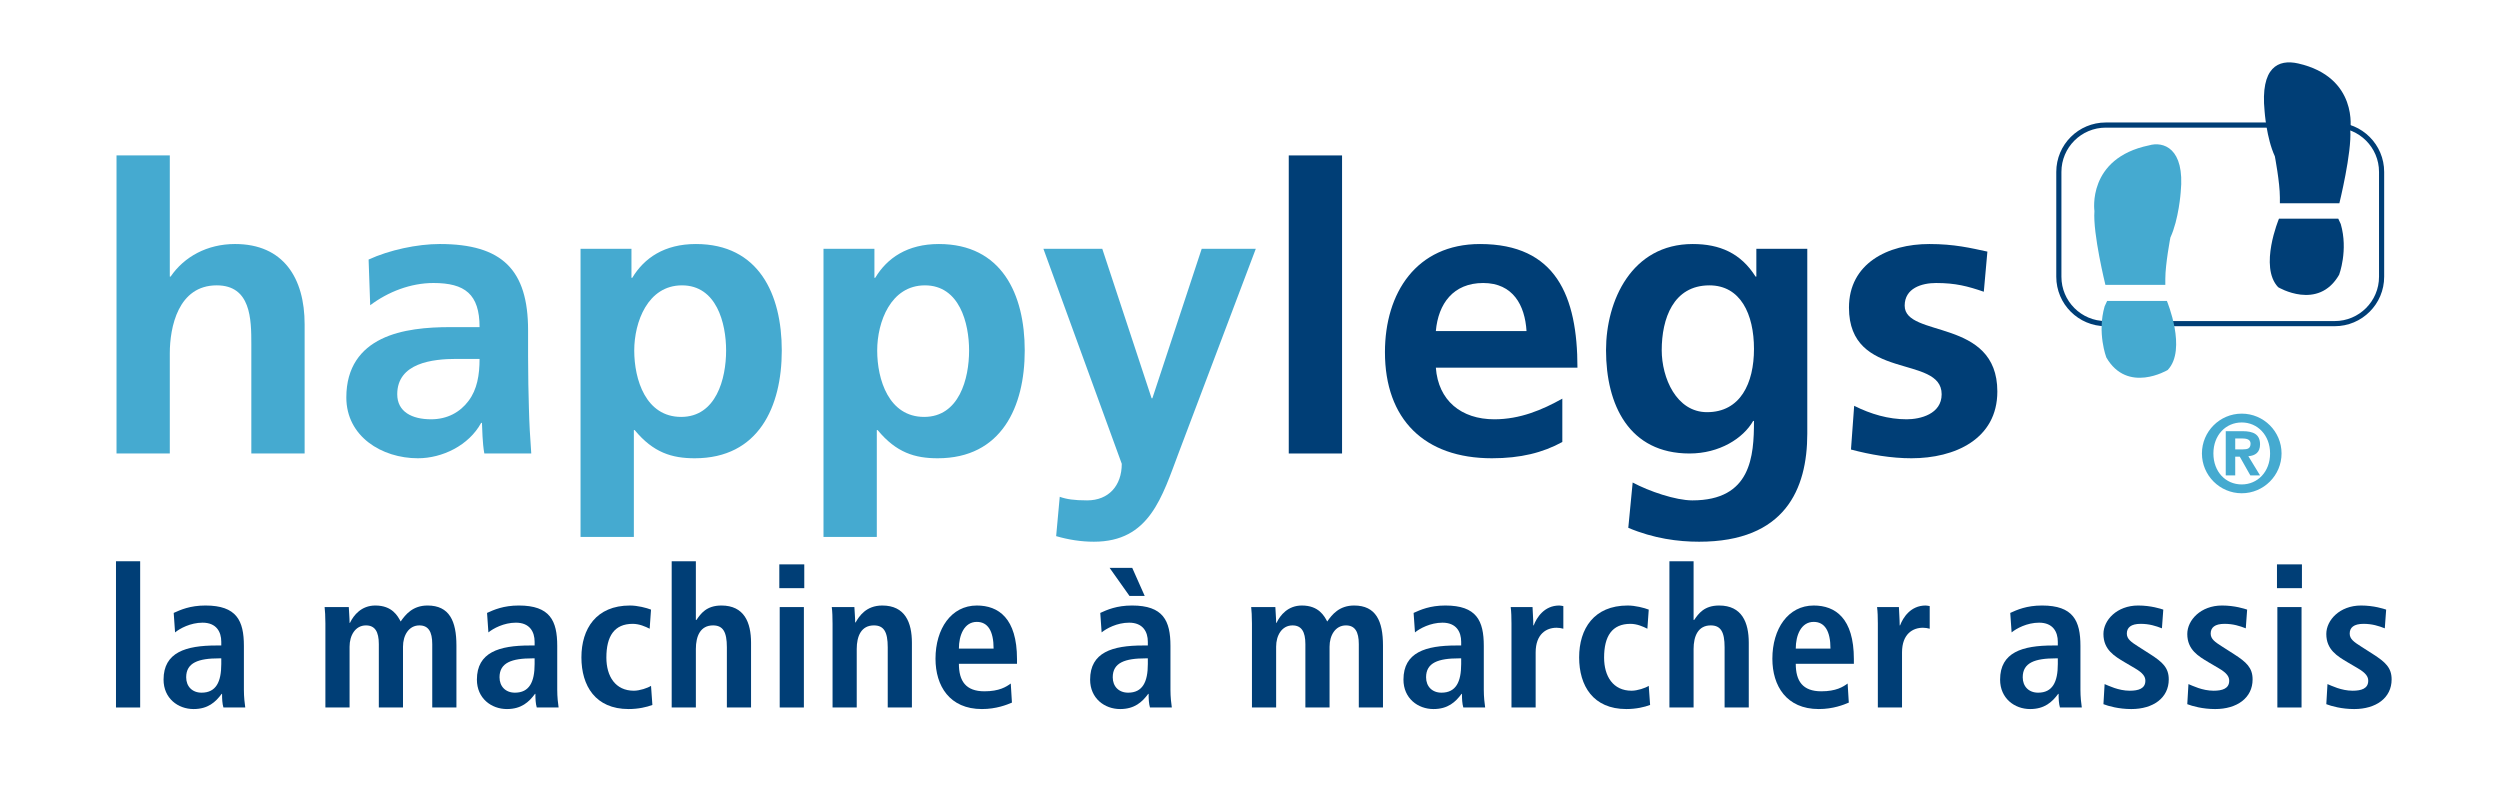 <?xml version="1.0" encoding="UTF-8" standalone="no"?><!DOCTYPE svg PUBLIC "-//W3C//DTD SVG 1.1//EN" "http://www.w3.org/Graphics/SVG/1.1/DTD/svg11.dtd"><svg width="100%" height="100%" viewBox="0 0 816 265" version="1.1" xmlns="http://www.w3.org/2000/svg" xmlns:xlink="http://www.w3.org/1999/xlink" xml:space="preserve" style="fill-rule:evenodd;clip-rule:evenodd;stroke-miterlimit:1.414;"><g><path d="M38.031,148.019l17.392,0l0,-32.693c0,-8.554 2.728,-22.186 15.316,-22.186c11.166,0 11.294,11.031 11.294,19.203l0,35.676l17.398,0l0,-42.156c0,-15.052 -6.879,-26.214 -22.717,-26.214c-9.088,0 -16.617,4.159 -21.03,10.639l-0.261,0l0,-39.556l-17.392,0l0,97.287Z" style="fill:#45aad0;"/><path d="M129.659,128.689c0,-10.248 11.555,-11.544 19.349,-11.544l7.523,0c0,5.189 -0.771,9.995 -3.631,13.746c-2.724,3.64 -6.884,5.966 -12.203,5.966c-6.232,0 -11.038,-2.459 -11.038,-8.168M120.836,99.631c5.843,-4.411 13.24,-7.259 20.64,-7.259c10.253,0 15.055,3.628 15.055,14.4l-9.604,0c-7.266,0 -15.834,0.641 -22.456,3.89c-6.623,3.237 -11.428,9.081 -11.428,19.064c0,12.721 11.552,19.852 23.372,19.852c7.914,0 16.606,-4.157 20.633,-11.549l0.262,0c0.127,2.078 0.127,6.484 0.778,9.99l15.318,0c-0.386,-5.191 -0.647,-9.863 -0.771,-14.92c-0.131,-4.923 -0.266,-9.987 -0.266,-16.732l0,-8.565c0,-19.712 -8.438,-28.153 -28.819,-28.153c-7.394,0 -16.482,1.954 -23.235,5.068l0.521,14.914Z" style="fill:#45aad0;"/><path d="M222.6,93.14c11.289,0 14.403,12.331 14.403,21.274c0,9.219 -3.249,21.666 -14.67,21.666c-11.554,0 -15.316,-12.189 -15.316,-21.666c0,-9.333 4.417,-21.274 15.583,-21.274M189.487,175.256l17.405,0l0,-34.891l0.256,0c6.101,7.395 12.195,9.213 19.603,9.213c20.898,0 28.422,-16.868 28.422,-35.164c0,-18.414 -7.524,-34.765 -28.037,-34.765c-10.249,0 -16.867,4.544 -20.767,11.032l-0.262,0l0,-9.467l-16.62,0l0,94.042Z" style="fill:#45aad0;"/><path d="M301.897,93.14c11.289,0 14.415,12.331 14.415,21.274c0,9.219 -3.253,21.666 -14.67,21.666c-11.558,0 -15.325,-12.189 -15.325,-21.666c0,-9.333 4.417,-21.274 15.58,-21.274M268.792,175.256l17.399,0l0,-34.891l0.262,0c6.1,7.395 12.199,9.213 19.599,9.213c20.895,0 28.422,-16.868 28.422,-35.164c0,-18.414 -7.527,-34.765 -28.033,-34.765c-10.252,0 -16.874,4.544 -20.772,11.032l-0.257,0l0,-9.467l-16.62,0l0,94.042Z" style="fill:#45aad0;"/><path d="M359.783,81.214l-19.214,0l25.577,70.175c0,7.14 -4.289,11.937 -11.297,11.937c-4.282,0 -6.753,-0.388 -8.95,-1.168l-1.172,12.836c4.024,1.18 8.172,1.823 12.327,1.823c18.17,0 22.201,-14.526 27.783,-29.321l25.052,-66.282l-17.656,0l-16.096,48.778l-0.258,0l-16.096,-48.778l0,0Z" style="fill:#45aad0;"/><rect x="420.65" y="50.732" width="17.396" height="97.287" style="fill:#003e76;"/><path d="M509.942,130.116c-6.486,3.635 -13.759,6.742 -22.192,6.742c-10.78,0 -18.309,-6.091 -19.091,-16.859l46.219,0c0,-23.351 -7.012,-40.349 -31.804,-40.349c-20.778,0 -31.028,15.958 -31.028,35.295c0,21.913 12.855,34.633 34.92,34.633c9.345,0 16.614,-1.818 22.976,-5.312l0,-14.15l0,0ZM468.659,108.065c0.782,-8.958 5.708,-15.692 15.449,-15.692c9.738,0 13.64,7.259 14.149,15.692l-29.598,0Z" style="fill:#003e76;"/><path d="M573.272,81.214l0,9.074l-0.252,0c-4.806,-7.648 -11.679,-10.638 -20.513,-10.638c-19.989,0 -28.298,18.555 -28.298,34.644c0,17.896 7.531,33.726 27.262,33.726c9.733,0 17.526,-4.926 20.764,-10.633l0.266,0c0,11.543 -0.911,25.939 -20.125,25.939c-5.449,0 -14.149,-2.982 -19.472,-5.832l-1.429,14.787c8.309,3.498 16.234,4.536 23.113,4.536c28.035,0 35.311,-17.131 35.311,-35.288l0,-60.315l-16.627,0ZM557.183,134.531c-9.998,0 -14.797,-11.164 -14.797,-20.237c0,-10.253 3.758,-21.154 15.572,-21.154c10.125,0 14.543,9.344 14.543,20.76c0,11.156 -4.418,20.631 -15.318,20.631" style="fill:#003e76;"/><path d="M648.687,82.123c-5.45,-1.171 -10.774,-2.474 -18.956,-2.474c-13.626,0 -26.229,6.368 -26.229,20.761c0,24.129 30.253,15.178 30.253,28.279c0,6.489 -7.004,8.168 -11.421,8.168c-5.97,0 -11.685,-1.679 -17.135,-4.401l-1.04,14.269c6.363,1.689 13.111,2.853 19.732,2.853c14.15,0 28.041,-6.23 28.041,-21.794c0,-24.129 -30.245,-17.38 -30.245,-28.022c0,-5.705 5.573,-7.389 10.25,-7.389c6.362,0 10.255,1.032 15.578,2.848l1.172,-13.098Z" style="fill:#003e76;"/><path d="M672.008,56.113c0,-8.445 6.854,-15.292 15.313,-15.292l74.724,0c8.453,0 15.308,6.847 15.308,15.292l0,34.218c0,8.448 -6.855,15.303 -15.308,15.303l-74.724,0c-8.459,0 -15.313,-6.855 -15.313,-15.303l0,-34.218Z" style="fill:none;stroke-width:1.68px;stroke:#003e76;"/><path d="M763.214,71.383l-19.36,0c0,0 -6.575,15.725 -0.265,22.357c0,0 13.046,7.837 19.904,-4.067c0,0 3.018,-7.954 0.533,-16.54l-0.812,-1.75l0,0Z" style="fill:#003e76;"/><path d="M744.153,66.354l19.417,0c0,0 4.098,-16.641 3.56,-23.896c0,0 2.79,-17.25 -17.037,-21.753c-6.417,-1.438 -12.365,1.16 -10.927,15.633c0,0 0.603,8.768 3.346,14.678c0,0 1.641,8.564 1.641,13.385l0,1.953Z" style="fill:#003e76;"/><path d="M687.765,98.226l19.506,0c0,0 6.637,15.849 0.265,22.537c0,0 -13.141,7.883 -20.042,-4.111c0,0 -3.049,-8.012 -0.546,-16.657l0.817,-1.769l0,0Z" style="fill:#45aad0;"/><path d="M706.761,92.97l-19.56,0c0,0 -4.133,-16.758 -3.579,-24.067c0,0 -2.513,-17.246 17.831,-21.46c4.519,-1.335 11.782,0.713 10.329,15.289c0,0 -0.611,8.841 -3.369,14.8c0,0 -1.652,8.615 -1.652,13.48l0,1.958Z" style="fill:#45aad0;"/><path d="M732.099,146.674c1.476,0 2.483,-0.252 2.483,-1.908c0,-1.475 -1.583,-1.655 -2.807,-1.655l-2.196,0l0,3.563l2.52,0ZM726.484,140.735l5.435,0c3.672,0 5.759,1.08 5.759,4.32c0,2.627 -1.583,3.672 -3.815,3.851l3.815,6.263l-3.167,0l-3.456,-6.119l-1.476,0l0,6.119l-3.095,0l0,-14.434l0,0ZM731.703,158.121c5.148,0 9.251,-4.103 9.251,-10.115c0,-5.975 -4.103,-10.115 -9.251,-10.115c-5.219,0 -9.25,4.14 -9.25,10.115c0,6.012 4.031,10.115 9.25,10.115M731.703,135.012c7.164,0 12.995,5.831 12.995,12.994c0,7.163 -5.831,12.994 -12.995,12.994c-7.163,0 -12.994,-5.831 -12.994,-12.994c0,-7.163 5.831,-12.994 12.994,-12.994" style="fill:#45aad0;fill-rule:nonzero;"/><rect x="37.857" y="183.192" width="7.892" height="47.733" style="fill:#003e76;fill-rule:nonzero;"/><path d="M72.225,214.886l-0.7,0c-6.747,0 -10.756,1.401 -10.756,6.174c0,2.991 1.973,5.028 5.027,5.028c4.71,0 6.429,-3.501 6.429,-9.356l0,-1.846ZM56.696,200.058c2.227,-1.018 5.346,-2.419 10.373,-2.419c10.183,0 12.538,4.965 12.538,13.174l0,14.321c0,2.354 0.255,4.517 0.445,5.791l-7.128,0c-0.381,-1.274 -0.445,-2.864 -0.445,-4.455l-0.127,0c-1.973,2.673 -4.455,4.963 -9.165,4.963c-5.091,0 -9.801,-3.499 -9.801,-9.609c0,-8.91 7.255,-11.138 17.247,-11.138l1.592,0l0,-1.209c0,-3.246 -1.592,-6.238 -6.11,-6.238c-3.946,0 -7.447,1.91 -8.974,3.182l-0.445,-6.363Z" style="fill:#003e76;fill-rule:nonzero;"/><path d="M106.209,203.495c0,-2.355 -0.127,-4.137 -0.254,-5.347l7.892,0c0.063,1.72 0.254,3.437 0.254,5.156l0.127,0c1.209,-2.547 3.756,-5.665 8.274,-5.665c5.537,0 7.319,3.436 8.274,5.219c1.59,-2.29 3.946,-5.219 8.783,-5.219c7.128,0 9.418,5.092 9.418,13.047l0,20.239l-7.891,0l0,-20.685c0,-4.073 -1.273,-6.109 -4.201,-6.109c-3.5,0 -5.346,3.309 -5.346,6.936l0,19.858l-7.891,0l0,-20.685c0,-4.073 -1.273,-6.109 -4.201,-6.109c-3.5,0 -5.346,3.309 -5.346,6.936l0,19.858l-7.892,0l0,-27.43Z" style="fill:#003e76;fill-rule:nonzero;"/><path d="M174.499,214.886l-0.7,0c-6.747,0 -10.755,1.401 -10.755,6.174c0,2.991 1.972,5.028 5.026,5.028c4.71,0 6.429,-3.501 6.429,-9.356l0,-1.846ZM158.97,200.058c2.227,-1.018 5.346,-2.419 10.373,-2.419c10.183,0 12.538,4.965 12.538,13.174l0,14.321c0,2.354 0.255,4.517 0.446,5.791l-7.129,0c-0.381,-1.274 -0.445,-2.864 -0.445,-4.455l-0.127,0c-1.972,2.673 -4.455,4.963 -9.165,4.963c-5.091,0 -9.801,-3.499 -9.801,-9.609c0,-8.91 7.255,-11.138 17.247,-11.138l1.592,0l0,-1.209c0,-3.246 -1.592,-6.238 -6.11,-6.238c-3.946,0 -7.447,1.91 -8.975,3.182l-0.444,-6.363Z" style="fill:#003e76;fill-rule:nonzero;"/><path d="M212.938,230.097c-1.845,0.7 -4.581,1.336 -7.764,1.336c-10.819,0 -15.401,-7.572 -15.401,-16.865c0,-9.355 4.837,-16.928 15.847,-16.928c2.482,0 5.41,0.763 6.873,1.336l-0.445,6.237c-1.401,-0.7 -3.373,-1.591 -5.537,-1.591c-5.982,0 -8.591,4.009 -8.591,11.01c0,6.11 2.927,10.819 8.973,10.819c1.909,0 4.518,-0.89 5.6,-1.59l0.445,6.236Z" style="fill:#003e76;fill-rule:nonzero;"/><path d="M219.238,183.192l7.892,0l0,19.156l0.192,0c1.399,-2.036 3.245,-4.709 8.146,-4.709c7.446,0 9.673,5.537 9.673,12.156l0,21.13l-7.891,0l0,-19.667c0,-5.026 -1.274,-7.128 -4.519,-7.128c-4.137,0 -5.601,3.501 -5.601,7.702l0,19.093l-7.892,0l0,-47.733Z" style="fill:#003e76;fill-rule:nonzero;"/><path d="M254.497,198.148l7.891,0l0,32.777l-7.891,0l0,-32.777ZM254.369,184.211l8.146,0l0,7.765l-8.146,0l0,-7.765Z" style="fill:#003e76;fill-rule:nonzero;"/><path d="M271.744,203.558c0,-2.037 -0.063,-3.946 -0.255,-5.409l7.382,0c0.064,1.655 0.256,3.372 0.256,5.027l0.127,0c1.145,-1.973 3.373,-5.536 8.719,-5.536c7.446,0 9.673,5.536 9.673,12.154l0,21.13l-7.891,0l0,-19.665c0,-5.028 -1.273,-7.128 -4.519,-7.128c-4.137,0 -5.601,3.501 -5.601,7.7l0,19.093l-7.891,0l0,-27.366Z" style="fill:#003e76;fill-rule:nonzero;"/><path d="M324.312,211.704c0,-5.791 -1.91,-8.718 -5.473,-8.718c-4.137,0 -5.855,4.39 -5.855,8.718l11.328,0ZM330.295,229.333c-1.655,0.7 -5.093,2.101 -9.801,2.101c-10.566,0 -15.147,-7.574 -15.147,-16.421c0,-9.8 5.154,-17.373 13.492,-17.373c7.064,0 13.111,4.136 13.111,17.501l0,1.527l-18.966,0c0,5.602 2.228,8.973 8.337,8.973c4.837,0 7.128,-1.463 8.592,-2.544l0.382,6.236Z" style="fill:#003e76;fill-rule:nonzero;"/><path d="M374.653,214.886l-0.699,0c-6.747,0 -10.756,1.401 -10.756,6.174c0,2.991 1.972,5.028 5.027,5.028c4.71,0 6.428,-3.501 6.428,-9.356l0,-1.846ZM369.562,185.356l4.074,9.165l-4.966,0l-6.491,-9.165l7.383,0ZM359.125,200.058c2.226,-1.018 5.346,-2.419 10.372,-2.419c10.184,0 12.539,4.965 12.539,13.174l0,14.321c0,2.354 0.254,4.517 0.445,5.791l-7.128,0c-0.382,-1.274 -0.445,-2.864 -0.445,-4.455l-0.127,0c-1.972,2.673 -4.456,4.963 -9.165,4.963c-5.092,0 -9.801,-3.499 -9.801,-9.609c0,-8.91 7.255,-11.138 17.247,-11.138l1.591,0l0,-1.209c0,-3.246 -1.591,-6.238 -6.109,-6.238c-3.946,0 -7.447,1.91 -8.975,3.182l-0.444,-6.363Z" style="fill:#003e76;fill-rule:nonzero;"/><path d="M408.638,203.495c0,-2.355 -0.127,-4.137 -0.254,-5.347l7.891,0c0.064,1.72 0.255,3.437 0.255,5.156l0.127,0c1.209,-2.547 3.755,-5.665 8.274,-5.665c5.537,0 7.318,3.436 8.273,5.219c1.591,-2.29 3.947,-5.219 8.784,-5.219c7.128,0 9.418,5.092 9.418,13.047l0,20.239l-7.892,0l0,-20.685c0,-4.073 -1.272,-6.109 -4.2,-6.109c-3.5,0 -5.346,3.309 -5.346,6.936l0,19.858l-7.892,0l0,-20.685c0,-4.073 -1.272,-6.109 -4.2,-6.109c-3.5,0 -5.346,3.309 -5.346,6.936l0,19.858l-7.892,0l0,-27.43Z" style="fill:#003e76;fill-rule:nonzero;"/><path d="M476.927,214.886l-0.699,0c-6.747,0 -10.756,1.401 -10.756,6.174c0,2.991 1.973,5.028 5.027,5.028c4.71,0 6.428,-3.501 6.428,-9.356l0,-1.846ZM461.399,200.058c2.227,-1.018 5.346,-2.419 10.372,-2.419c10.184,0 12.539,4.965 12.539,13.174l0,14.321c0,2.354 0.254,4.517 0.445,5.791l-7.128,0c-0.381,-1.274 -0.445,-2.864 -0.445,-4.455l-0.127,0c-1.973,2.673 -4.455,4.963 -9.165,4.963c-5.092,0 -9.801,-3.499 -9.801,-9.609c0,-8.91 7.255,-11.138 17.247,-11.138l1.591,0l0,-1.209c0,-3.246 -1.591,-6.238 -6.109,-6.238c-3.946,0 -7.447,1.91 -8.974,3.182l-0.445,-6.363Z" style="fill:#003e76;fill-rule:nonzero;"/><path d="M493.347,203.558c0,-2.037 -0.063,-3.946 -0.255,-5.409l7.129,0c0.063,1.973 0.254,4.009 0.254,5.982l0.128,0c0.954,-2.545 3.436,-6.491 8.337,-6.491c0.508,0 0.89,0.127 1.335,0.19l0,7.383c-0.699,-0.191 -1.399,-0.318 -2.226,-0.318c-3.247,0 -6.811,1.972 -6.811,8.082l0,17.947l-7.891,0l0,-27.366Z" style="fill:#003e76;fill-rule:nonzero;"/><path d="M538.595,230.097c-1.844,0.7 -4.581,1.336 -7.764,1.336c-10.819,0 -15.401,-7.572 -15.401,-16.865c0,-9.355 4.837,-16.928 15.847,-16.928c2.483,0 5.41,0.763 6.873,1.336l-0.445,6.237c-1.401,-0.7 -3.373,-1.591 -5.537,-1.591c-5.982,0 -8.591,4.009 -8.591,11.01c0,6.11 2.927,10.819 8.973,10.819c1.909,0 4.519,-0.89 5.6,-1.59l0.445,6.236Z" style="fill:#003e76;fill-rule:nonzero;"/><path d="M544.895,183.192l7.892,0l0,19.156l0.192,0c1.399,-2.036 3.245,-4.709 8.146,-4.709c7.446,0 9.673,5.537 9.673,12.156l0,21.13l-7.891,0l0,-19.667c0,-5.026 -1.273,-7.128 -4.519,-7.128c-4.137,0 -5.601,3.501 -5.601,7.702l0,19.093l-7.892,0l0,-47.733Z" style="fill:#003e76;fill-rule:nonzero;"/><path d="M597.465,211.704c0,-5.791 -1.91,-8.718 -5.473,-8.718c-4.137,0 -5.855,4.39 -5.855,8.718l11.328,0ZM603.448,229.333c-1.655,0.7 -5.093,2.101 -9.801,2.101c-10.566,0 -15.147,-7.574 -15.147,-16.421c0,-9.8 5.154,-17.373 13.492,-17.373c7.064,0 13.111,4.136 13.111,17.501l0,1.527l-18.966,0c0,5.602 2.227,8.973 8.337,8.973c4.837,0 7.128,-1.463 8.592,-2.544l0.382,6.236Z" style="fill:#003e76;fill-rule:nonzero;"/><path d="M612.93,203.558c0,-2.037 -0.063,-3.946 -0.255,-5.409l7.129,0c0.063,1.973 0.254,4.009 0.254,5.982l0.128,0c0.954,-2.545 3.436,-6.491 8.337,-6.491c0.508,0 0.89,0.127 1.335,0.19l0,7.383c-0.699,-0.191 -1.399,-0.318 -2.226,-0.318c-3.247,0 -6.811,1.972 -6.811,8.082l0,17.947l-7.891,0l0,-27.366Z" style="fill:#003e76;fill-rule:nonzero;"/><path d="M671.671,214.886l-0.699,0c-6.747,0 -10.756,1.401 -10.756,6.174c0,2.991 1.972,5.028 5.027,5.028c4.71,0 6.428,-3.501 6.428,-9.356l0,-1.846ZM656.143,200.058c2.226,-1.018 5.346,-2.419 10.372,-2.419c10.184,0 12.539,4.965 12.539,13.174l0,14.321c0,2.354 0.254,4.517 0.445,5.791l-7.128,0c-0.382,-1.274 -0.445,-2.864 -0.445,-4.455l-0.127,0c-1.974,2.673 -4.456,4.963 -9.165,4.963c-5.092,0 -9.801,-3.499 -9.801,-9.609c0,-8.91 7.255,-11.138 17.247,-11.138l1.591,0l0,-1.209c0,-3.246 -1.591,-6.238 -6.109,-6.238c-3.946,0 -7.447,1.91 -8.974,3.182l-0.445,-6.363Z" style="fill:#003e76;fill-rule:nonzero;"/><path d="M686.946,223.287c1.272,0.51 4.518,2.165 8.209,2.165c2.864,0 5.092,-0.701 5.092,-3.247c0,-1.272 -0.637,-2.482 -3.501,-4.137l-3.245,-1.908c-3.31,-1.973 -6.938,-4.074 -6.938,-9.229c0,-4.518 4.392,-9.292 11.329,-9.292c4.199,0 7.446,1.082 8.209,1.337l-0.445,6.109c-1.972,-0.763 -4.072,-1.463 -6.936,-1.463c-3.182,0 -4.519,1.209 -4.519,3.182c0,1.782 1.4,2.737 3.691,4.201l3.882,2.482c4.074,2.609 6.11,4.454 6.11,8.273c0,6.046 -5.092,9.673 -12.22,9.673c-4.072,0 -7.446,-0.954 -9.101,-1.591l0.383,-6.555Z" style="fill:#003e76;fill-rule:nonzero;"/><path d="M714.312,223.287c1.273,0.51 4.519,2.165 8.21,2.165c2.864,0 5.091,-0.701 5.091,-3.247c0,-1.272 -0.636,-2.482 -3.501,-4.137l-3.244,-1.908c-3.31,-1.973 -6.938,-4.074 -6.938,-9.229c0,-4.518 4.391,-9.292 11.328,-9.292c4.2,0 7.447,1.082 8.21,1.337l-0.445,6.109c-1.973,-0.763 -4.073,-1.463 -6.937,-1.463c-3.181,0 -4.518,1.209 -4.518,3.182c0,1.782 1.399,2.737 3.69,4.201l3.883,2.482c4.073,2.609 6.109,4.454 6.109,8.273c0,6.046 -5.091,9.673 -12.219,9.673c-4.073,0 -7.446,-0.954 -9.101,-1.591l0.382,-6.555Z" style="fill:#003e76;fill-rule:nonzero;"/><path d="M743.332,198.148l7.892,0l0,32.777l-7.892,0l0,-32.777ZM743.205,184.211l8.146,0l0,7.765l-8.146,0l0,-7.765Z" style="fill:#003e76;fill-rule:nonzero;"/><path d="M759.69,223.287c1.272,0.51 4.518,2.165 8.209,2.165c2.864,0 5.091,-0.701 5.091,-3.247c0,-1.272 -0.636,-2.482 -3.5,-4.137l-3.245,-1.908c-3.31,-1.973 -6.938,-4.074 -6.938,-9.229c0,-4.518 4.391,-9.292 11.329,-9.292c4.199,0 7.446,1.082 8.209,1.337l-0.445,6.109c-1.972,-0.763 -4.073,-1.463 -6.936,-1.463c-3.182,0 -4.519,1.209 -4.519,3.182c0,1.782 1.399,2.737 3.691,4.201l3.882,2.482c4.074,2.609 6.11,4.454 6.11,8.273c0,6.046 -5.092,9.673 -12.22,9.673c-4.072,0 -7.446,-0.954 -9.101,-1.591l0.383,-6.555Z" style="fill:#003e76;fill-rule:nonzero;"/></g></svg>